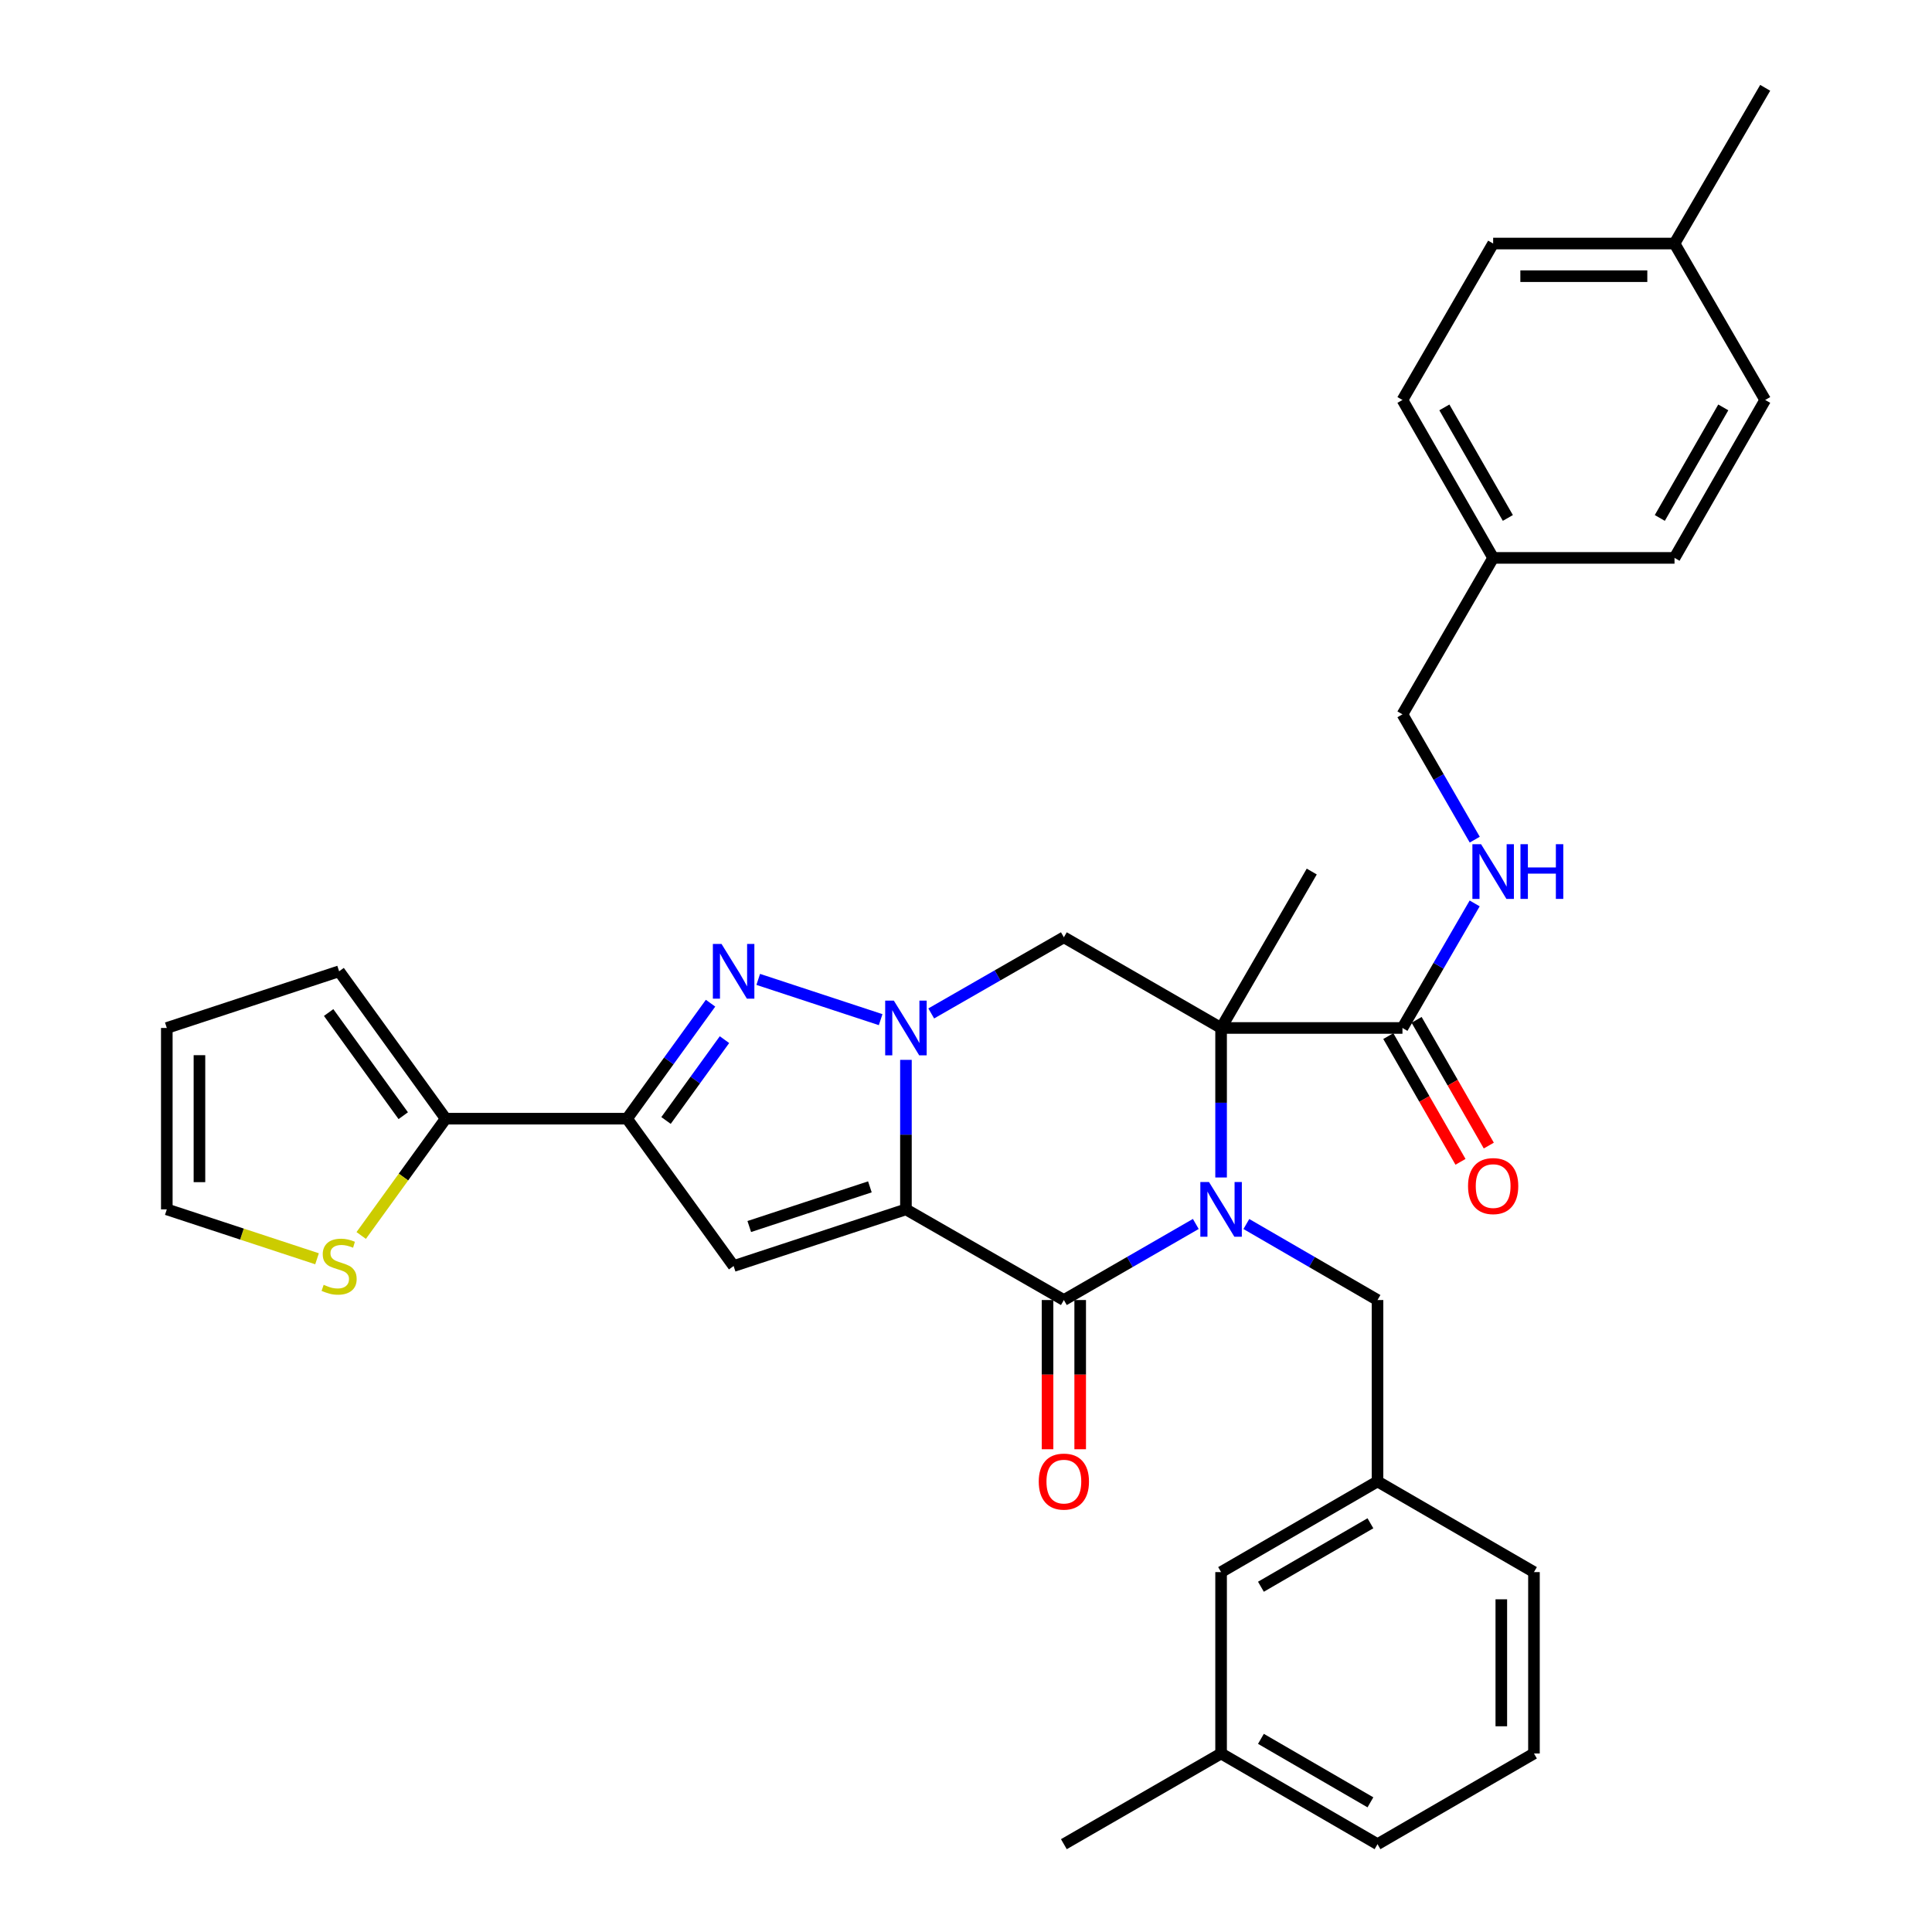 <?xml version='1.0' encoding='iso-8859-1'?>
<svg version='1.1' baseProfile='full'
              xmlns='http://www.w3.org/2000/svg'
                      xmlns:rdkit='http://www.rdkit.org/xml'
                      xmlns:xlink='http://www.w3.org/1999/xlink'
                  xml:space='preserve'
width='1000px' height='1000px' viewBox='0 0 1000 1000'>
<!-- END OF HEADER -->
<rect style='opacity:1.0;fill:#FFFFFF;stroke:none' width='1000' height='1000' x='0' y='0'> </rect>
<path class='bond-1' d='M 468.909,625.969 L 468.909,587.276' style='fill:none;fill-rule:evenodd;stroke:#000000;stroke-width:6px;stroke-linecap:butt;stroke-linejoin:miter;stroke-opacity:1' />
<path class='bond-1' d='M 468.909,587.276 L 468.909,548.584' style='fill:none;fill-rule:evenodd;stroke:#0000FF;stroke-width:6px;stroke-linecap:butt;stroke-linejoin:miter;stroke-opacity:1' />
<path class='bond-3' d='M 468.909,625.969 L 550.654,672.896' style='fill:none;fill-rule:evenodd;stroke:#000000;stroke-width:6px;stroke-linecap:butt;stroke-linejoin:miter;stroke-opacity:1' />
<path class='bond-5' d='M 468.909,625.969 L 379.72,655.295' style='fill:none;fill-rule:evenodd;stroke:#000000;stroke-width:6px;stroke-linecap:butt;stroke-linejoin:miter;stroke-opacity:1' />
<path class='bond-5' d='M 450.253,614.316 L 387.82,634.844' style='fill:none;fill-rule:evenodd;stroke:#000000;stroke-width:6px;stroke-linecap:butt;stroke-linejoin:miter;stroke-opacity:1' />
<path class='bond-0' d='M 618.945,633.517 L 584.799,653.206' style='fill:none;fill-rule:evenodd;stroke:#0000FF;stroke-width:6px;stroke-linecap:butt;stroke-linejoin:miter;stroke-opacity:1' />
<path class='bond-0' d='M 584.799,653.206 L 550.654,672.896' style='fill:none;fill-rule:evenodd;stroke:#000000;stroke-width:6px;stroke-linecap:butt;stroke-linejoin:miter;stroke-opacity:1' />
<path class='bond-2' d='M 632.033,609.462 L 632.033,570.769' style='fill:none;fill-rule:evenodd;stroke:#0000FF;stroke-width:6px;stroke-linecap:butt;stroke-linejoin:miter;stroke-opacity:1' />
<path class='bond-2' d='M 632.033,570.769 L 632.033,532.077' style='fill:none;fill-rule:evenodd;stroke:#000000;stroke-width:6px;stroke-linecap:butt;stroke-linejoin:miter;stroke-opacity:1' />
<path class='bond-10' d='M 645.113,633.55 L 679.056,653.223' style='fill:none;fill-rule:evenodd;stroke:#0000FF;stroke-width:6px;stroke-linecap:butt;stroke-linejoin:miter;stroke-opacity:1' />
<path class='bond-10' d='M 679.056,653.223 L 712.999,672.896' style='fill:none;fill-rule:evenodd;stroke:#000000;stroke-width:6px;stroke-linecap:butt;stroke-linejoin:miter;stroke-opacity:1' />
<path class='bond-4' d='M 455.822,527.772 L 392.463,506.932' style='fill:none;fill-rule:evenodd;stroke:#0000FF;stroke-width:6px;stroke-linecap:butt;stroke-linejoin:miter;stroke-opacity:1' />
<path class='bond-7' d='M 482.006,524.557 L 516.33,504.848' style='fill:none;fill-rule:evenodd;stroke:#0000FF;stroke-width:6px;stroke-linecap:butt;stroke-linejoin:miter;stroke-opacity:1' />
<path class='bond-7' d='M 516.33,504.848 L 550.654,485.14' style='fill:none;fill-rule:evenodd;stroke:#000000;stroke-width:6px;stroke-linecap:butt;stroke-linejoin:miter;stroke-opacity:1' />
<path class='bond-8' d='M 632.033,532.077 L 725.907,532.077' style='fill:none;fill-rule:evenodd;stroke:#000000;stroke-width:6px;stroke-linecap:butt;stroke-linejoin:miter;stroke-opacity:1' />
<path class='bond-19' d='M 632.033,532.077 L 678.961,451.111' style='fill:none;fill-rule:evenodd;stroke:#000000;stroke-width:6px;stroke-linecap:butt;stroke-linejoin:miter;stroke-opacity:1' />
<path class='bond-35' d='M 632.033,532.077 L 550.654,485.14' style='fill:none;fill-rule:evenodd;stroke:#000000;stroke-width:6px;stroke-linecap:butt;stroke-linejoin:miter;stroke-opacity:1' />
<path class='bond-13' d='M 542.206,672.896 L 542.206,711.509' style='fill:none;fill-rule:evenodd;stroke:#000000;stroke-width:6px;stroke-linecap:butt;stroke-linejoin:miter;stroke-opacity:1' />
<path class='bond-13' d='M 542.206,711.509 L 542.206,750.122' style='fill:none;fill-rule:evenodd;stroke:#FF0000;stroke-width:6px;stroke-linecap:butt;stroke-linejoin:miter;stroke-opacity:1' />
<path class='bond-13' d='M 559.103,672.896 L 559.103,711.509' style='fill:none;fill-rule:evenodd;stroke:#000000;stroke-width:6px;stroke-linecap:butt;stroke-linejoin:miter;stroke-opacity:1' />
<path class='bond-13' d='M 559.103,711.509 L 559.103,750.122' style='fill:none;fill-rule:evenodd;stroke:#FF0000;stroke-width:6px;stroke-linecap:butt;stroke-linejoin:miter;stroke-opacity:1' />
<path class='bond-34' d='M 367.779,519.255 L 346.169,549.139' style='fill:none;fill-rule:evenodd;stroke:#0000FF;stroke-width:6px;stroke-linecap:butt;stroke-linejoin:miter;stroke-opacity:1' />
<path class='bond-34' d='M 346.169,549.139 L 324.56,579.023' style='fill:none;fill-rule:evenodd;stroke:#000000;stroke-width:6px;stroke-linecap:butt;stroke-linejoin:miter;stroke-opacity:1' />
<path class='bond-34' d='M 374.988,538.121 L 359.862,559.04' style='fill:none;fill-rule:evenodd;stroke:#0000FF;stroke-width:6px;stroke-linecap:butt;stroke-linejoin:miter;stroke-opacity:1' />
<path class='bond-34' d='M 359.862,559.04 L 344.735,579.959' style='fill:none;fill-rule:evenodd;stroke:#000000;stroke-width:6px;stroke-linecap:butt;stroke-linejoin:miter;stroke-opacity:1' />
<path class='bond-6' d='M 379.72,655.295 L 324.56,579.023' style='fill:none;fill-rule:evenodd;stroke:#000000;stroke-width:6px;stroke-linecap:butt;stroke-linejoin:miter;stroke-opacity:1' />
<path class='bond-9' d='M 324.56,579.023 L 230.686,579.023' style='fill:none;fill-rule:evenodd;stroke:#000000;stroke-width:6px;stroke-linecap:butt;stroke-linejoin:miter;stroke-opacity:1' />
<path class='bond-12' d='M 725.907,532.077 L 744.596,499.844' style='fill:none;fill-rule:evenodd;stroke:#000000;stroke-width:6px;stroke-linecap:butt;stroke-linejoin:miter;stroke-opacity:1' />
<path class='bond-12' d='M 744.596,499.844 L 763.286,467.61' style='fill:none;fill-rule:evenodd;stroke:#0000FF;stroke-width:6px;stroke-linecap:butt;stroke-linejoin:miter;stroke-opacity:1' />
<path class='bond-16' d='M 718.58,536.284 L 737.265,568.823' style='fill:none;fill-rule:evenodd;stroke:#000000;stroke-width:6px;stroke-linecap:butt;stroke-linejoin:miter;stroke-opacity:1' />
<path class='bond-16' d='M 737.265,568.823 L 755.95,601.361' style='fill:none;fill-rule:evenodd;stroke:#FF0000;stroke-width:6px;stroke-linecap:butt;stroke-linejoin:miter;stroke-opacity:1' />
<path class='bond-16' d='M 733.233,527.869 L 751.918,560.408' style='fill:none;fill-rule:evenodd;stroke:#000000;stroke-width:6px;stroke-linecap:butt;stroke-linejoin:miter;stroke-opacity:1' />
<path class='bond-16' d='M 751.918,560.408 L 770.603,592.947' style='fill:none;fill-rule:evenodd;stroke:#FF0000;stroke-width:6px;stroke-linecap:butt;stroke-linejoin:miter;stroke-opacity:1' />
<path class='bond-11' d='M 230.686,579.023 L 208.823,609.254' style='fill:none;fill-rule:evenodd;stroke:#000000;stroke-width:6px;stroke-linecap:butt;stroke-linejoin:miter;stroke-opacity:1' />
<path class='bond-11' d='M 208.823,609.254 L 186.959,639.486' style='fill:none;fill-rule:evenodd;stroke:#CCCC00;stroke-width:6px;stroke-linecap:butt;stroke-linejoin:miter;stroke-opacity:1' />
<path class='bond-14' d='M 230.686,579.023 L 175.526,502.741' style='fill:none;fill-rule:evenodd;stroke:#000000;stroke-width:6px;stroke-linecap:butt;stroke-linejoin:miter;stroke-opacity:1' />
<path class='bond-14' d='M 208.719,577.482 L 170.107,524.085' style='fill:none;fill-rule:evenodd;stroke:#000000;stroke-width:6px;stroke-linecap:butt;stroke-linejoin:miter;stroke-opacity:1' />
<path class='bond-18' d='M 712.999,672.896 L 712.999,766.789' style='fill:none;fill-rule:evenodd;stroke:#000000;stroke-width:6px;stroke-linecap:butt;stroke-linejoin:miter;stroke-opacity:1' />
<path class='bond-15' d='M 164.099,651.538 L 125.218,638.753' style='fill:none;fill-rule:evenodd;stroke:#CCCC00;stroke-width:6px;stroke-linecap:butt;stroke-linejoin:miter;stroke-opacity:1' />
<path class='bond-15' d='M 125.218,638.753 L 86.337,625.969' style='fill:none;fill-rule:evenodd;stroke:#000000;stroke-width:6px;stroke-linecap:butt;stroke-linejoin:miter;stroke-opacity:1' />
<path class='bond-20' d='M 763.328,434.602 L 744.618,402.172' style='fill:none;fill-rule:evenodd;stroke:#0000FF;stroke-width:6px;stroke-linecap:butt;stroke-linejoin:miter;stroke-opacity:1' />
<path class='bond-20' d='M 744.618,402.172 L 725.907,369.741' style='fill:none;fill-rule:evenodd;stroke:#000000;stroke-width:6px;stroke-linecap:butt;stroke-linejoin:miter;stroke-opacity:1' />
<path class='bond-17' d='M 175.526,502.741 L 86.337,532.077' style='fill:none;fill-rule:evenodd;stroke:#000000;stroke-width:6px;stroke-linecap:butt;stroke-linejoin:miter;stroke-opacity:1' />
<path class='bond-36' d='M 86.337,625.969 L 86.337,532.077' style='fill:none;fill-rule:evenodd;stroke:#000000;stroke-width:6px;stroke-linecap:butt;stroke-linejoin:miter;stroke-opacity:1' />
<path class='bond-36' d='M 103.234,611.885 L 103.234,546.16' style='fill:none;fill-rule:evenodd;stroke:#000000;stroke-width:6px;stroke-linecap:butt;stroke-linejoin:miter;stroke-opacity:1' />
<path class='bond-21' d='M 712.999,766.789 L 632.033,813.716' style='fill:none;fill-rule:evenodd;stroke:#000000;stroke-width:6px;stroke-linecap:butt;stroke-linejoin:miter;stroke-opacity:1' />
<path class='bond-21' d='M 709.328,788.447 L 652.651,821.296' style='fill:none;fill-rule:evenodd;stroke:#000000;stroke-width:6px;stroke-linecap:butt;stroke-linejoin:miter;stroke-opacity:1' />
<path class='bond-30' d='M 712.999,766.789 L 793.975,813.716' style='fill:none;fill-rule:evenodd;stroke:#000000;stroke-width:6px;stroke-linecap:butt;stroke-linejoin:miter;stroke-opacity:1' />
<path class='bond-22' d='M 725.907,369.741 L 772.853,288.766' style='fill:none;fill-rule:evenodd;stroke:#000000;stroke-width:6px;stroke-linecap:butt;stroke-linejoin:miter;stroke-opacity:1' />
<path class='bond-24' d='M 632.033,813.716 L 632.033,907.599' style='fill:none;fill-rule:evenodd;stroke:#000000;stroke-width:6px;stroke-linecap:butt;stroke-linejoin:miter;stroke-opacity:1' />
<path class='bond-25' d='M 772.853,288.766 L 866.727,288.766' style='fill:none;fill-rule:evenodd;stroke:#000000;stroke-width:6px;stroke-linecap:butt;stroke-linejoin:miter;stroke-opacity:1' />
<path class='bond-26' d='M 772.853,288.766 L 725.907,207.02' style='fill:none;fill-rule:evenodd;stroke:#000000;stroke-width:6px;stroke-linecap:butt;stroke-linejoin:miter;stroke-opacity:1' />
<path class='bond-26' d='M 780.464,268.089 L 747.602,210.867' style='fill:none;fill-rule:evenodd;stroke:#000000;stroke-width:6px;stroke-linecap:butt;stroke-linejoin:miter;stroke-opacity:1' />
<path class='bond-23' d='M 866.727,126.054 L 772.853,126.054' style='fill:none;fill-rule:evenodd;stroke:#000000;stroke-width:6px;stroke-linecap:butt;stroke-linejoin:miter;stroke-opacity:1' />
<path class='bond-23' d='M 852.646,142.952 L 786.934,142.952' style='fill:none;fill-rule:evenodd;stroke:#000000;stroke-width:6px;stroke-linecap:butt;stroke-linejoin:miter;stroke-opacity:1' />
<path class='bond-32' d='M 866.727,126.054 L 913.663,45.455' style='fill:none;fill-rule:evenodd;stroke:#000000;stroke-width:6px;stroke-linecap:butt;stroke-linejoin:miter;stroke-opacity:1' />
<path class='bond-38' d='M 866.727,126.054 L 913.663,207.02' style='fill:none;fill-rule:evenodd;stroke:#000000;stroke-width:6px;stroke-linecap:butt;stroke-linejoin:miter;stroke-opacity:1' />
<path class='bond-33' d='M 632.033,907.599 L 550.654,954.545' style='fill:none;fill-rule:evenodd;stroke:#000000;stroke-width:6px;stroke-linecap:butt;stroke-linejoin:miter;stroke-opacity:1' />
<path class='bond-37' d='M 632.033,907.599 L 712.999,954.545' style='fill:none;fill-rule:evenodd;stroke:#000000;stroke-width:6px;stroke-linecap:butt;stroke-linejoin:miter;stroke-opacity:1' />
<path class='bond-37' d='M 652.654,900.023 L 709.33,932.886' style='fill:none;fill-rule:evenodd;stroke:#000000;stroke-width:6px;stroke-linecap:butt;stroke-linejoin:miter;stroke-opacity:1' />
<path class='bond-28' d='M 866.727,288.766 L 913.663,207.02' style='fill:none;fill-rule:evenodd;stroke:#000000;stroke-width:6px;stroke-linecap:butt;stroke-linejoin:miter;stroke-opacity:1' />
<path class='bond-28' d='M 859.114,268.09 L 891.969,210.868' style='fill:none;fill-rule:evenodd;stroke:#000000;stroke-width:6px;stroke-linecap:butt;stroke-linejoin:miter;stroke-opacity:1' />
<path class='bond-27' d='M 725.907,207.02 L 772.853,126.054' style='fill:none;fill-rule:evenodd;stroke:#000000;stroke-width:6px;stroke-linecap:butt;stroke-linejoin:miter;stroke-opacity:1' />
<path class='bond-29' d='M 793.975,907.599 L 793.975,813.716' style='fill:none;fill-rule:evenodd;stroke:#000000;stroke-width:6px;stroke-linecap:butt;stroke-linejoin:miter;stroke-opacity:1' />
<path class='bond-29' d='M 777.077,893.517 L 777.077,827.799' style='fill:none;fill-rule:evenodd;stroke:#000000;stroke-width:6px;stroke-linecap:butt;stroke-linejoin:miter;stroke-opacity:1' />
<path class='bond-31' d='M 793.975,907.599 L 712.999,954.545' style='fill:none;fill-rule:evenodd;stroke:#000000;stroke-width:6px;stroke-linecap:butt;stroke-linejoin:miter;stroke-opacity:1' />
<path  class='atom-1' d='M 625.773 611.809
L 635.053 626.809
Q 635.973 628.289, 637.453 630.969
Q 638.933 633.649, 639.013 633.809
L 639.013 611.809
L 642.773 611.809
L 642.773 640.129
L 638.893 640.129
L 628.933 623.729
Q 627.773 621.809, 626.533 619.609
Q 625.333 617.409, 624.973 616.729
L 624.973 640.129
L 621.293 640.129
L 621.293 611.809
L 625.773 611.809
' fill='#0000FF'/>
<path  class='atom-2' d='M 462.649 517.917
L 471.929 532.917
Q 472.849 534.397, 474.329 537.077
Q 475.809 539.757, 475.889 539.917
L 475.889 517.917
L 479.649 517.917
L 479.649 546.237
L 475.769 546.237
L 465.809 529.837
Q 464.649 527.917, 463.409 525.717
Q 462.209 523.517, 461.849 522.837
L 461.849 546.237
L 458.169 546.237
L 458.169 517.917
L 462.649 517.917
' fill='#0000FF'/>
<path  class='atom-5' d='M 373.46 488.581
L 382.74 503.581
Q 383.66 505.061, 385.14 507.741
Q 386.62 510.421, 386.7 510.581
L 386.7 488.581
L 390.46 488.581
L 390.46 516.901
L 386.58 516.901
L 376.62 500.501
Q 375.46 498.581, 374.22 496.381
Q 373.02 494.181, 372.66 493.501
L 372.66 516.901
L 368.98 516.901
L 368.98 488.581
L 373.46 488.581
' fill='#0000FF'/>
<path  class='atom-12' d='M 167.526 665.015
Q 167.846 665.135, 169.166 665.695
Q 170.486 666.255, 171.926 666.615
Q 173.406 666.935, 174.846 666.935
Q 177.526 666.935, 179.086 665.655
Q 180.646 664.335, 180.646 662.055
Q 180.646 660.495, 179.846 659.535
Q 179.086 658.575, 177.886 658.055
Q 176.686 657.535, 174.686 656.935
Q 172.166 656.175, 170.646 655.455
Q 169.166 654.735, 168.086 653.215
Q 167.046 651.695, 167.046 649.135
Q 167.046 645.575, 169.446 643.375
Q 171.886 641.175, 176.686 641.175
Q 179.966 641.175, 183.686 642.735
L 182.766 645.815
Q 179.366 644.415, 176.806 644.415
Q 174.046 644.415, 172.526 645.575
Q 171.006 646.695, 171.046 648.655
Q 171.046 650.175, 171.806 651.095
Q 172.606 652.015, 173.726 652.535
Q 174.886 653.055, 176.806 653.655
Q 179.366 654.455, 180.886 655.255
Q 182.406 656.055, 183.486 657.695
Q 184.606 659.295, 184.606 662.055
Q 184.606 665.975, 181.966 668.095
Q 179.366 670.175, 175.006 670.175
Q 172.486 670.175, 170.566 669.615
Q 168.686 669.095, 166.446 668.175
L 167.526 665.015
' fill='#CCCC00'/>
<path  class='atom-13' d='M 766.593 436.951
L 775.873 451.951
Q 776.793 453.431, 778.273 456.111
Q 779.753 458.791, 779.833 458.951
L 779.833 436.951
L 783.593 436.951
L 783.593 465.271
L 779.713 465.271
L 769.753 448.871
Q 768.593 446.951, 767.353 444.751
Q 766.153 442.551, 765.793 441.871
L 765.793 465.271
L 762.113 465.271
L 762.113 436.951
L 766.593 436.951
' fill='#0000FF'/>
<path  class='atom-13' d='M 786.993 436.951
L 790.833 436.951
L 790.833 448.991
L 805.313 448.991
L 805.313 436.951
L 809.153 436.951
L 809.153 465.271
L 805.313 465.271
L 805.313 452.191
L 790.833 452.191
L 790.833 465.271
L 786.993 465.271
L 786.993 436.951
' fill='#0000FF'/>
<path  class='atom-14' d='M 537.654 766.869
Q 537.654 760.069, 541.014 756.269
Q 544.374 752.469, 550.654 752.469
Q 556.934 752.469, 560.294 756.269
Q 563.654 760.069, 563.654 766.869
Q 563.654 773.749, 560.254 777.669
Q 556.854 781.549, 550.654 781.549
Q 544.414 781.549, 541.014 777.669
Q 537.654 773.789, 537.654 766.869
M 550.654 778.349
Q 554.974 778.349, 557.294 775.469
Q 559.654 772.549, 559.654 766.869
Q 559.654 761.309, 557.294 758.509
Q 554.974 755.669, 550.654 755.669
Q 546.334 755.669, 543.974 758.469
Q 541.654 761.269, 541.654 766.869
Q 541.654 772.589, 543.974 775.469
Q 546.334 778.349, 550.654 778.349
' fill='#FF0000'/>
<path  class='atom-17' d='M 759.853 613.911
Q 759.853 607.111, 763.213 603.311
Q 766.573 599.511, 772.853 599.511
Q 779.133 599.511, 782.493 603.311
Q 785.853 607.111, 785.853 613.911
Q 785.853 620.791, 782.453 624.711
Q 779.053 628.591, 772.853 628.591
Q 766.613 628.591, 763.213 624.711
Q 759.853 620.831, 759.853 613.911
M 772.853 625.391
Q 777.173 625.391, 779.493 622.511
Q 781.853 619.591, 781.853 613.911
Q 781.853 608.351, 779.493 605.551
Q 777.173 602.711, 772.853 602.711
Q 768.533 602.711, 766.173 605.511
Q 763.853 608.311, 763.853 613.911
Q 763.853 619.631, 766.173 622.511
Q 768.533 625.391, 772.853 625.391
' fill='#FF0000'/>
</svg>
